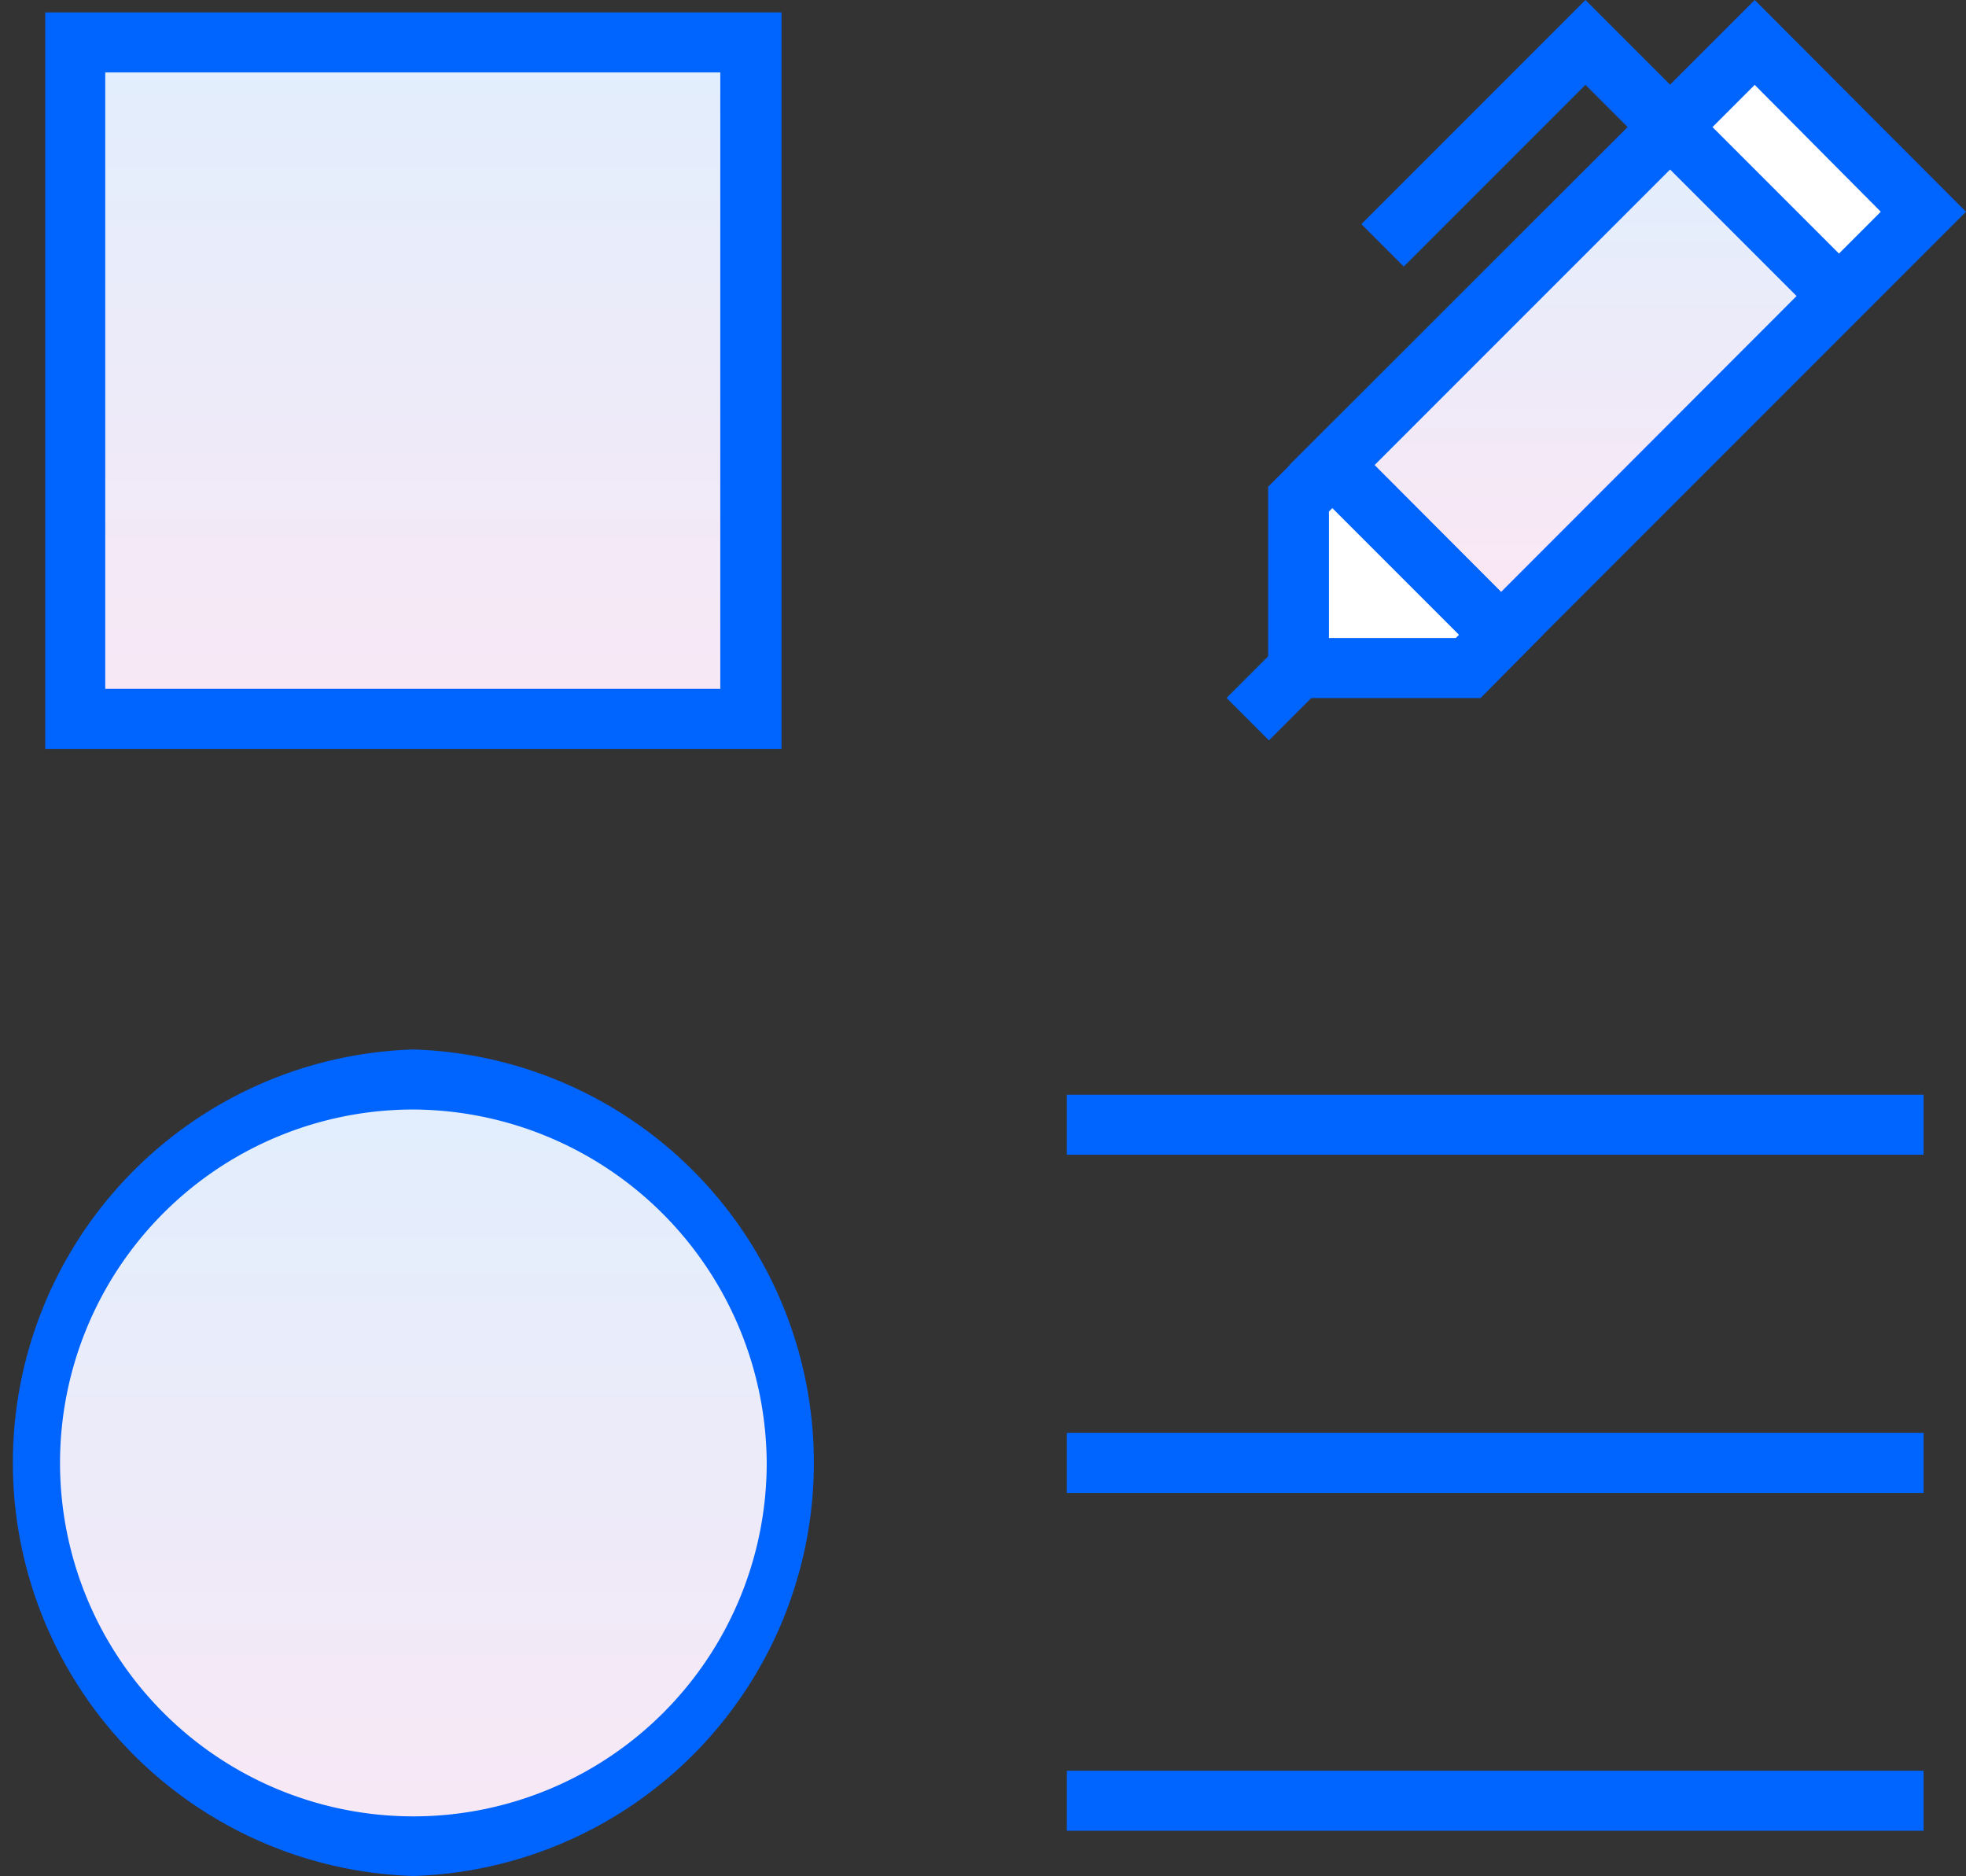 <svg xmlns="http://www.w3.org/2000/svg" xmlns:xlink="http://www.w3.org/1999/xlink" id="Capa_1" data-name="Capa 1" width="49.13" height="46.87" viewBox="0 0 49.13 46.87"><rect x="0" y="0" width="49.13" height="46.87" fill="#333333" stroke="none"/><defs><linearGradient id="Degradado_sin_nombre_6" x1="-235.5" y1="146.29" x2="-235.5" y2="145.03" gradientTransform="matrix(16.9, 0, 0, -16.9, 3990.33, 2473.32)" gradientUnits="userSpaceOnUse"><stop offset="0" stop-color="#e1eefd"></stop><stop offset="1" stop-color="#ffe6f3"></stop></linearGradient><linearGradient id="Degradado_sin_nombre_6-2" x1="-232.17" y1="149.8" x2="-232.17" y2="148.55" gradientTransform="matrix(19.15, 0, 0, -19.15, 4456.9, 2896.01)" xlink:href="#Degradado_sin_nombre_6"></linearGradient><linearGradient id="Degradado_sin_nombre_6-3" x1="-244.95" y1="136.32" x2="-244.95" y2="135.32" gradientTransform="matrix(12.67, 0, 0, -12.67, 3144.05, 1730.85)" xlink:href="#Degradado_sin_nombre_6"></linearGradient></defs><path id="Rectangle_930" data-name="Rectangle 930" d="M1.88,1.06h16.9V18H1.88Z" style="fill:url(#Degradado_sin_nombre_6)"></path><path id="Ellipse_631" data-name="Ellipse 631" d="M.75,36.55a9.6,9.6,0,1,0,4.79-8.29A9.57,9.57,0,0,0,.75,36.55" style="fill:url(#Degradado_sin_nombre_6-2)"></path><path id="Vector_1567" data-name="Vector 1567" d="M37.51,15.85l-4.22-4.23,8.44-8.45L46,7.39Z" style="fill:url(#Degradado_sin_nombre_6-3)"></path><path id="Vector_1571" data-name="Vector 1571" d="M43.85,1.06l4.22,4.23L46,7.4,41.73,3.17Z" style="fill:#fff"></path><path id="Vector_1569" data-name="Vector 1569" d="M32.44,16.69V12.47l.85-.85,4.22,4.23-.84.84Z" style="fill:#fff"></path><g id="Rectangle_932" data-name="Rectangle 932"><path d="M19.53,18.71H1.13V.31h18.4Zm-16.9-1.5H18V1.81H2.63Z" style="fill:#0064ff"></path></g><g id="Ellipse_632" data-name="Ellipse 632"><path d="M10.33,46.87a10.33,10.33,0,0,1,0-20.65h0a10.33,10.33,0,0,1,0,20.65Zm0-19.15a8.83,8.83,0,1,0,8.83,8.83,8.88,8.88,0,0,0-8.83-8.83Z" style="fill:#0064ff"></path></g><g id="Vector_2090" data-name="Vector 2090"><rect x="26.66" y="27.35" width="21.41" height="1.5" style="fill:#0064ff"></rect></g><g id="Vector_2091" data-name="Vector 2091"><rect x="26.66" y="35.8" width="21.41" height="1.5" style="fill:#0064ff"></rect></g><g id="Vector_2092" data-name="Vector 2092"><rect x="26.66" y="44.24" width="21.41" height="1.5" style="fill:#0064ff"></rect></g><g id="Vector_1568" data-name="Vector 1568"><polygon points="45.43 7.93 39.62 2.12 35.08 6.66 34.02 5.6 39.62 0 46.49 6.87 45.43 7.93" style="fill:#0064ff"></polygon></g><g id="Vector_1573" data-name="Vector 1573"><path d="M37,17.44H31.69V12.16l1.6-1.6,5.28,5.29Zm-3.79-1.5h3.17l.09-.09-3.16-3.17-.1.1Z" style="fill:#0064ff"></path></g><g id="Vector_1570" data-name="Vector 1570"><rect x="30.91" y="16.58" width="1.79" height="1.5" transform="translate(-2.93 27.57) rotate(-45)" style="fill:#0064ff"></rect></g><g id="Vector_1572" data-name="Vector 1572"><path d="M37.51,16.91l-5.29-5.29L43.85,0l5.28,5.29Zm-3.16-5.29,3.16,3.17L47,5.29,43.85,2.12Z" style="fill:#0064ff"></path></g></svg>
